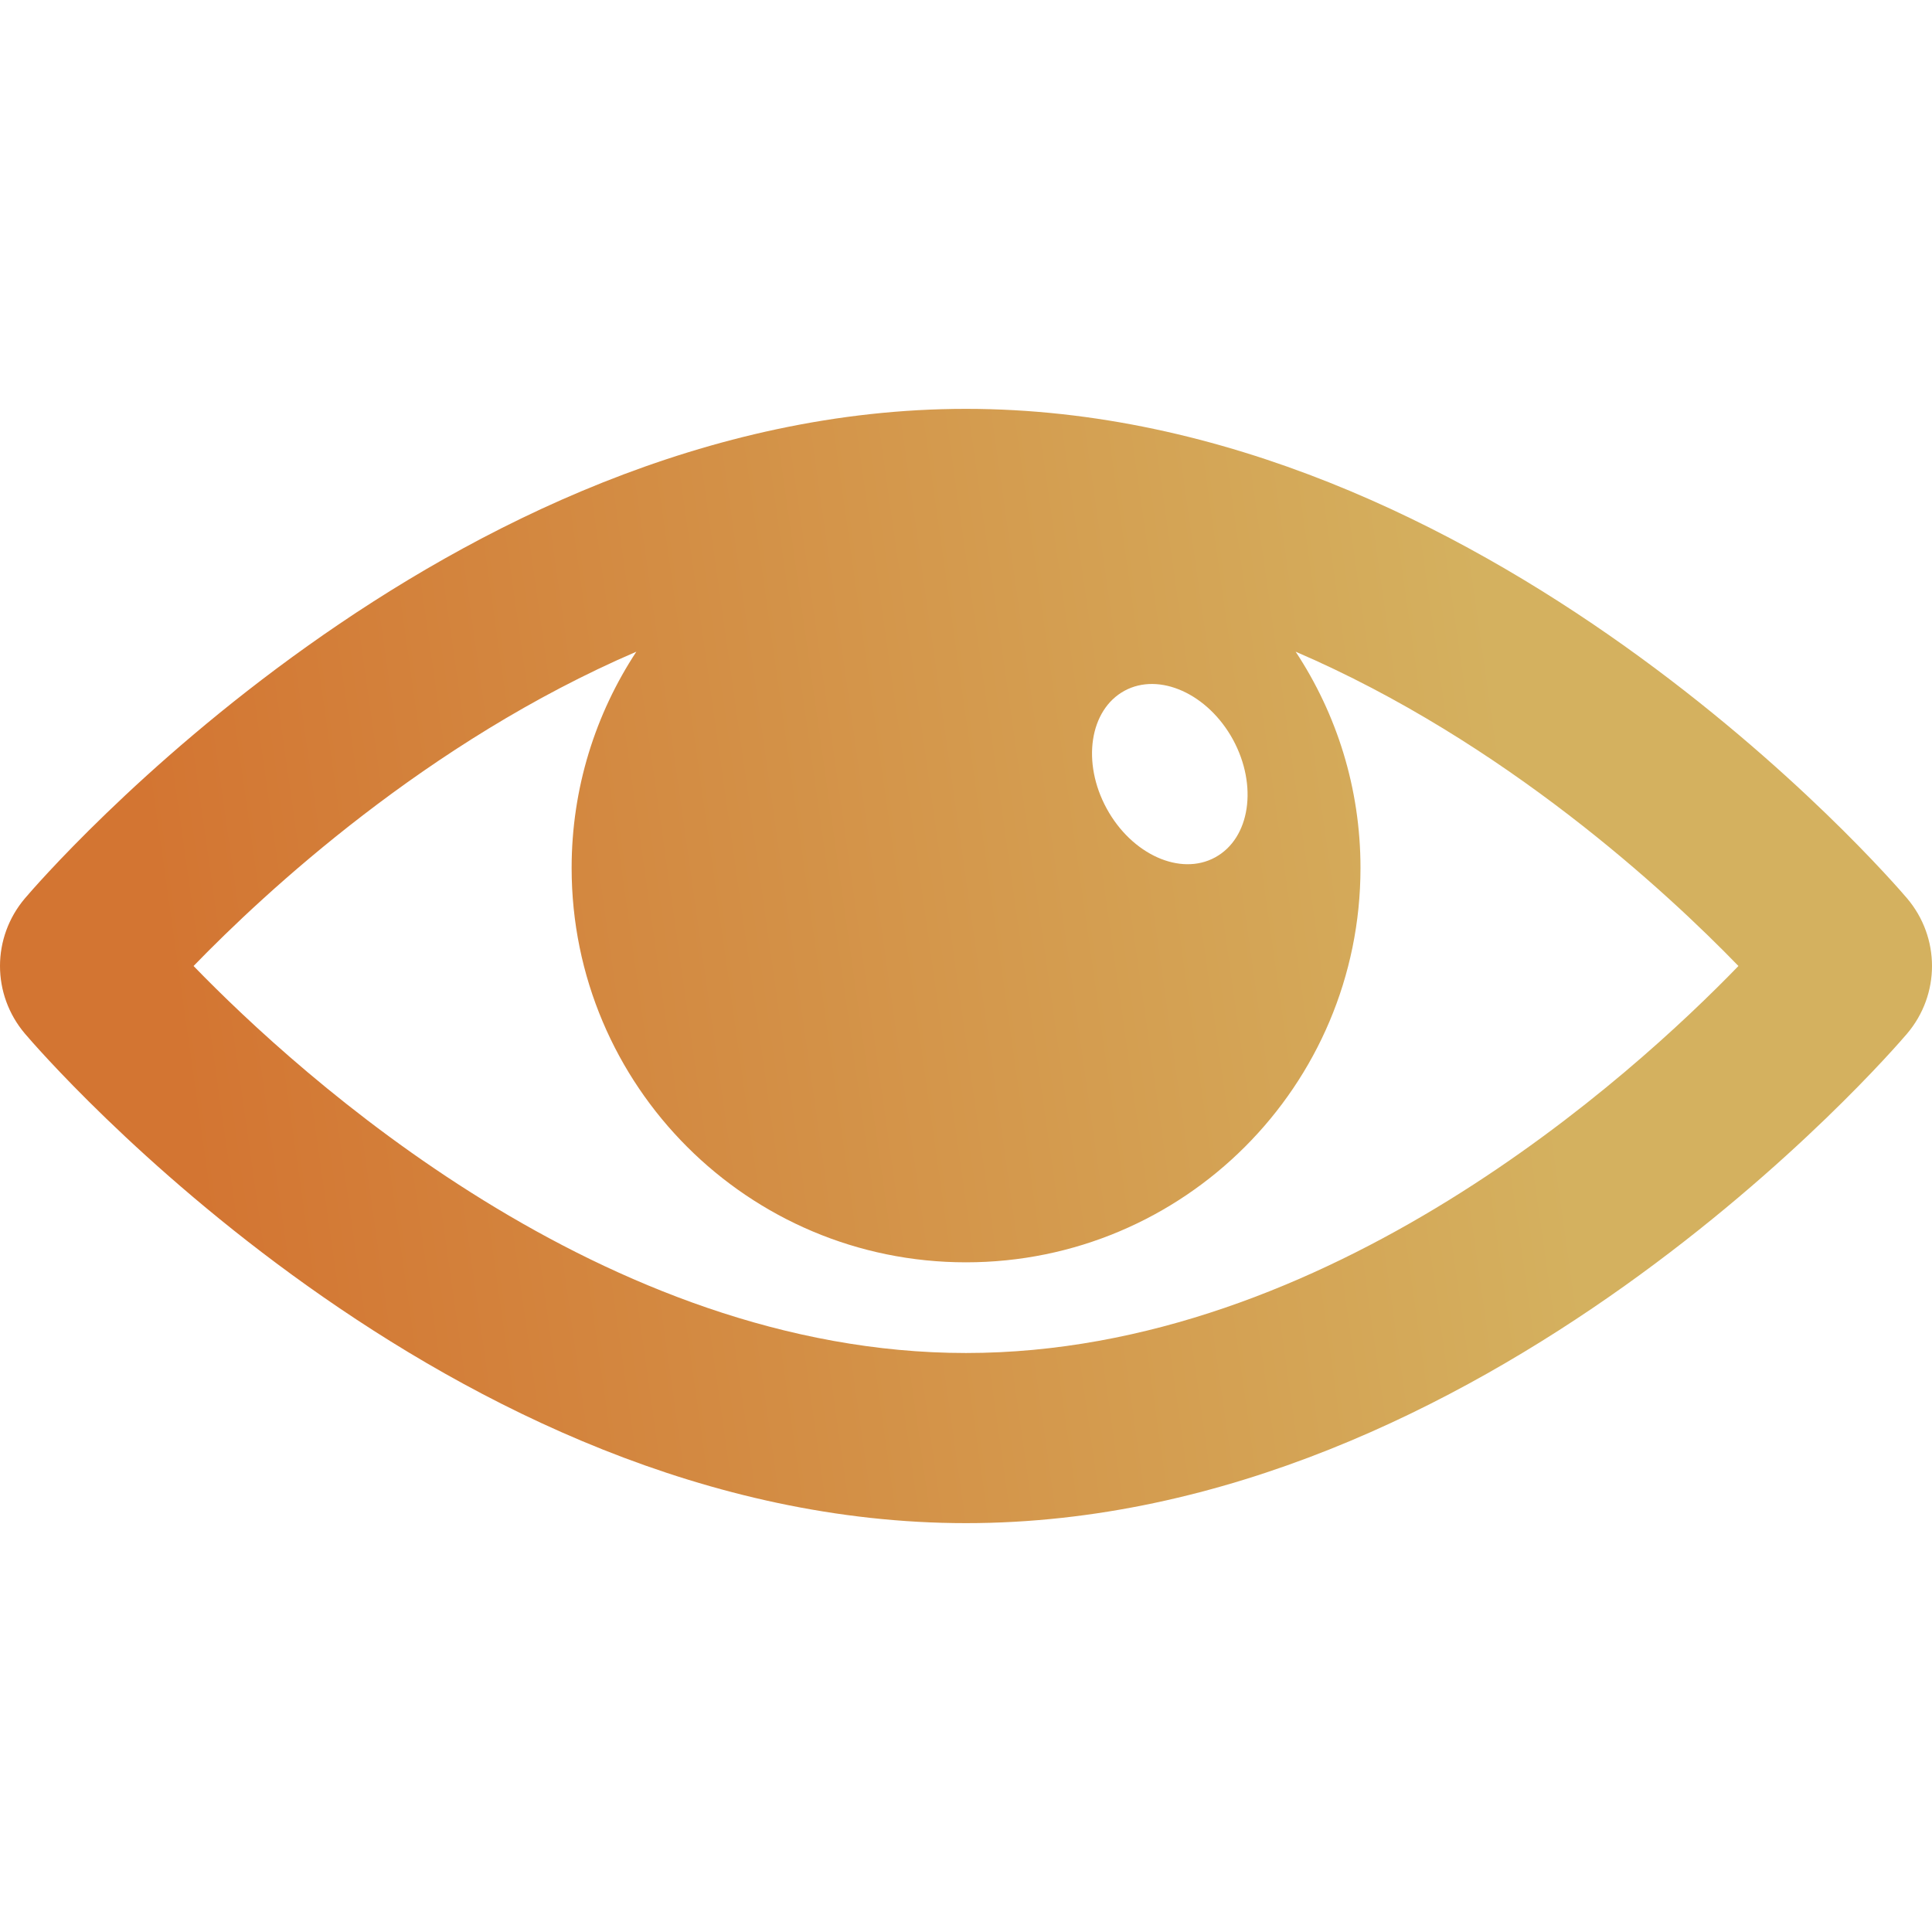 <svg xmlns="http://www.w3.org/2000/svg" width="16" height="16" viewBox="0 0 16 16" fill="none">
    <g clip-path="url(#clip0_2157_15)">
        <path d="M15.793 7.439C15.652 7.273 12.294 3.386 8 3.386C3.707 3.386 0.348 7.273 0.207 7.439C-0.069 7.764 -0.069 8.236 0.207 8.561C0.348 8.727 3.707 12.614 8 12.614C12.294 12.614 15.652 8.726 15.793 8.561C16.069 8.236 16.069 7.764 15.793 7.439ZM9.312 5.721C9.6 5.564 10.003 5.745 10.211 6.125C10.418 6.506 10.353 6.942 10.064 7.1C9.776 7.258 9.373 7.077 9.165 6.696C8.957 6.315 9.023 5.879 9.312 5.721ZM8 11.205C5.001 11.205 2.477 8.902 1.603 8C2.193 7.391 3.536 6.143 5.27 5.397C4.932 5.911 4.734 6.526 4.734 7.188C4.734 8.992 6.196 10.454 8 10.454C9.804 10.454 11.267 8.992 11.267 7.188C11.267 6.526 11.069 5.911 10.73 5.397C12.464 6.143 13.807 7.391 14.397 8C13.523 8.903 10.999 11.205 8 11.205Z" fill="url(#paint0_linear_2157_15)"/>
    </g>
    <defs>
        <linearGradient id="paint0_linear_2157_15" x1="11.511" y1="-0.638" x2="0.386" y2="0.939" gradientUnits="userSpaceOnUse">
            <stop stop-color="#D4B15F"/>
            <stop offset="1" stop-color="#D37532"/>
        </linearGradient>
        <clipPath id="clip0_2157_15">
            <rect width="16" height="16" fill="white"/>
        </clipPath>
    </defs>
</svg>
